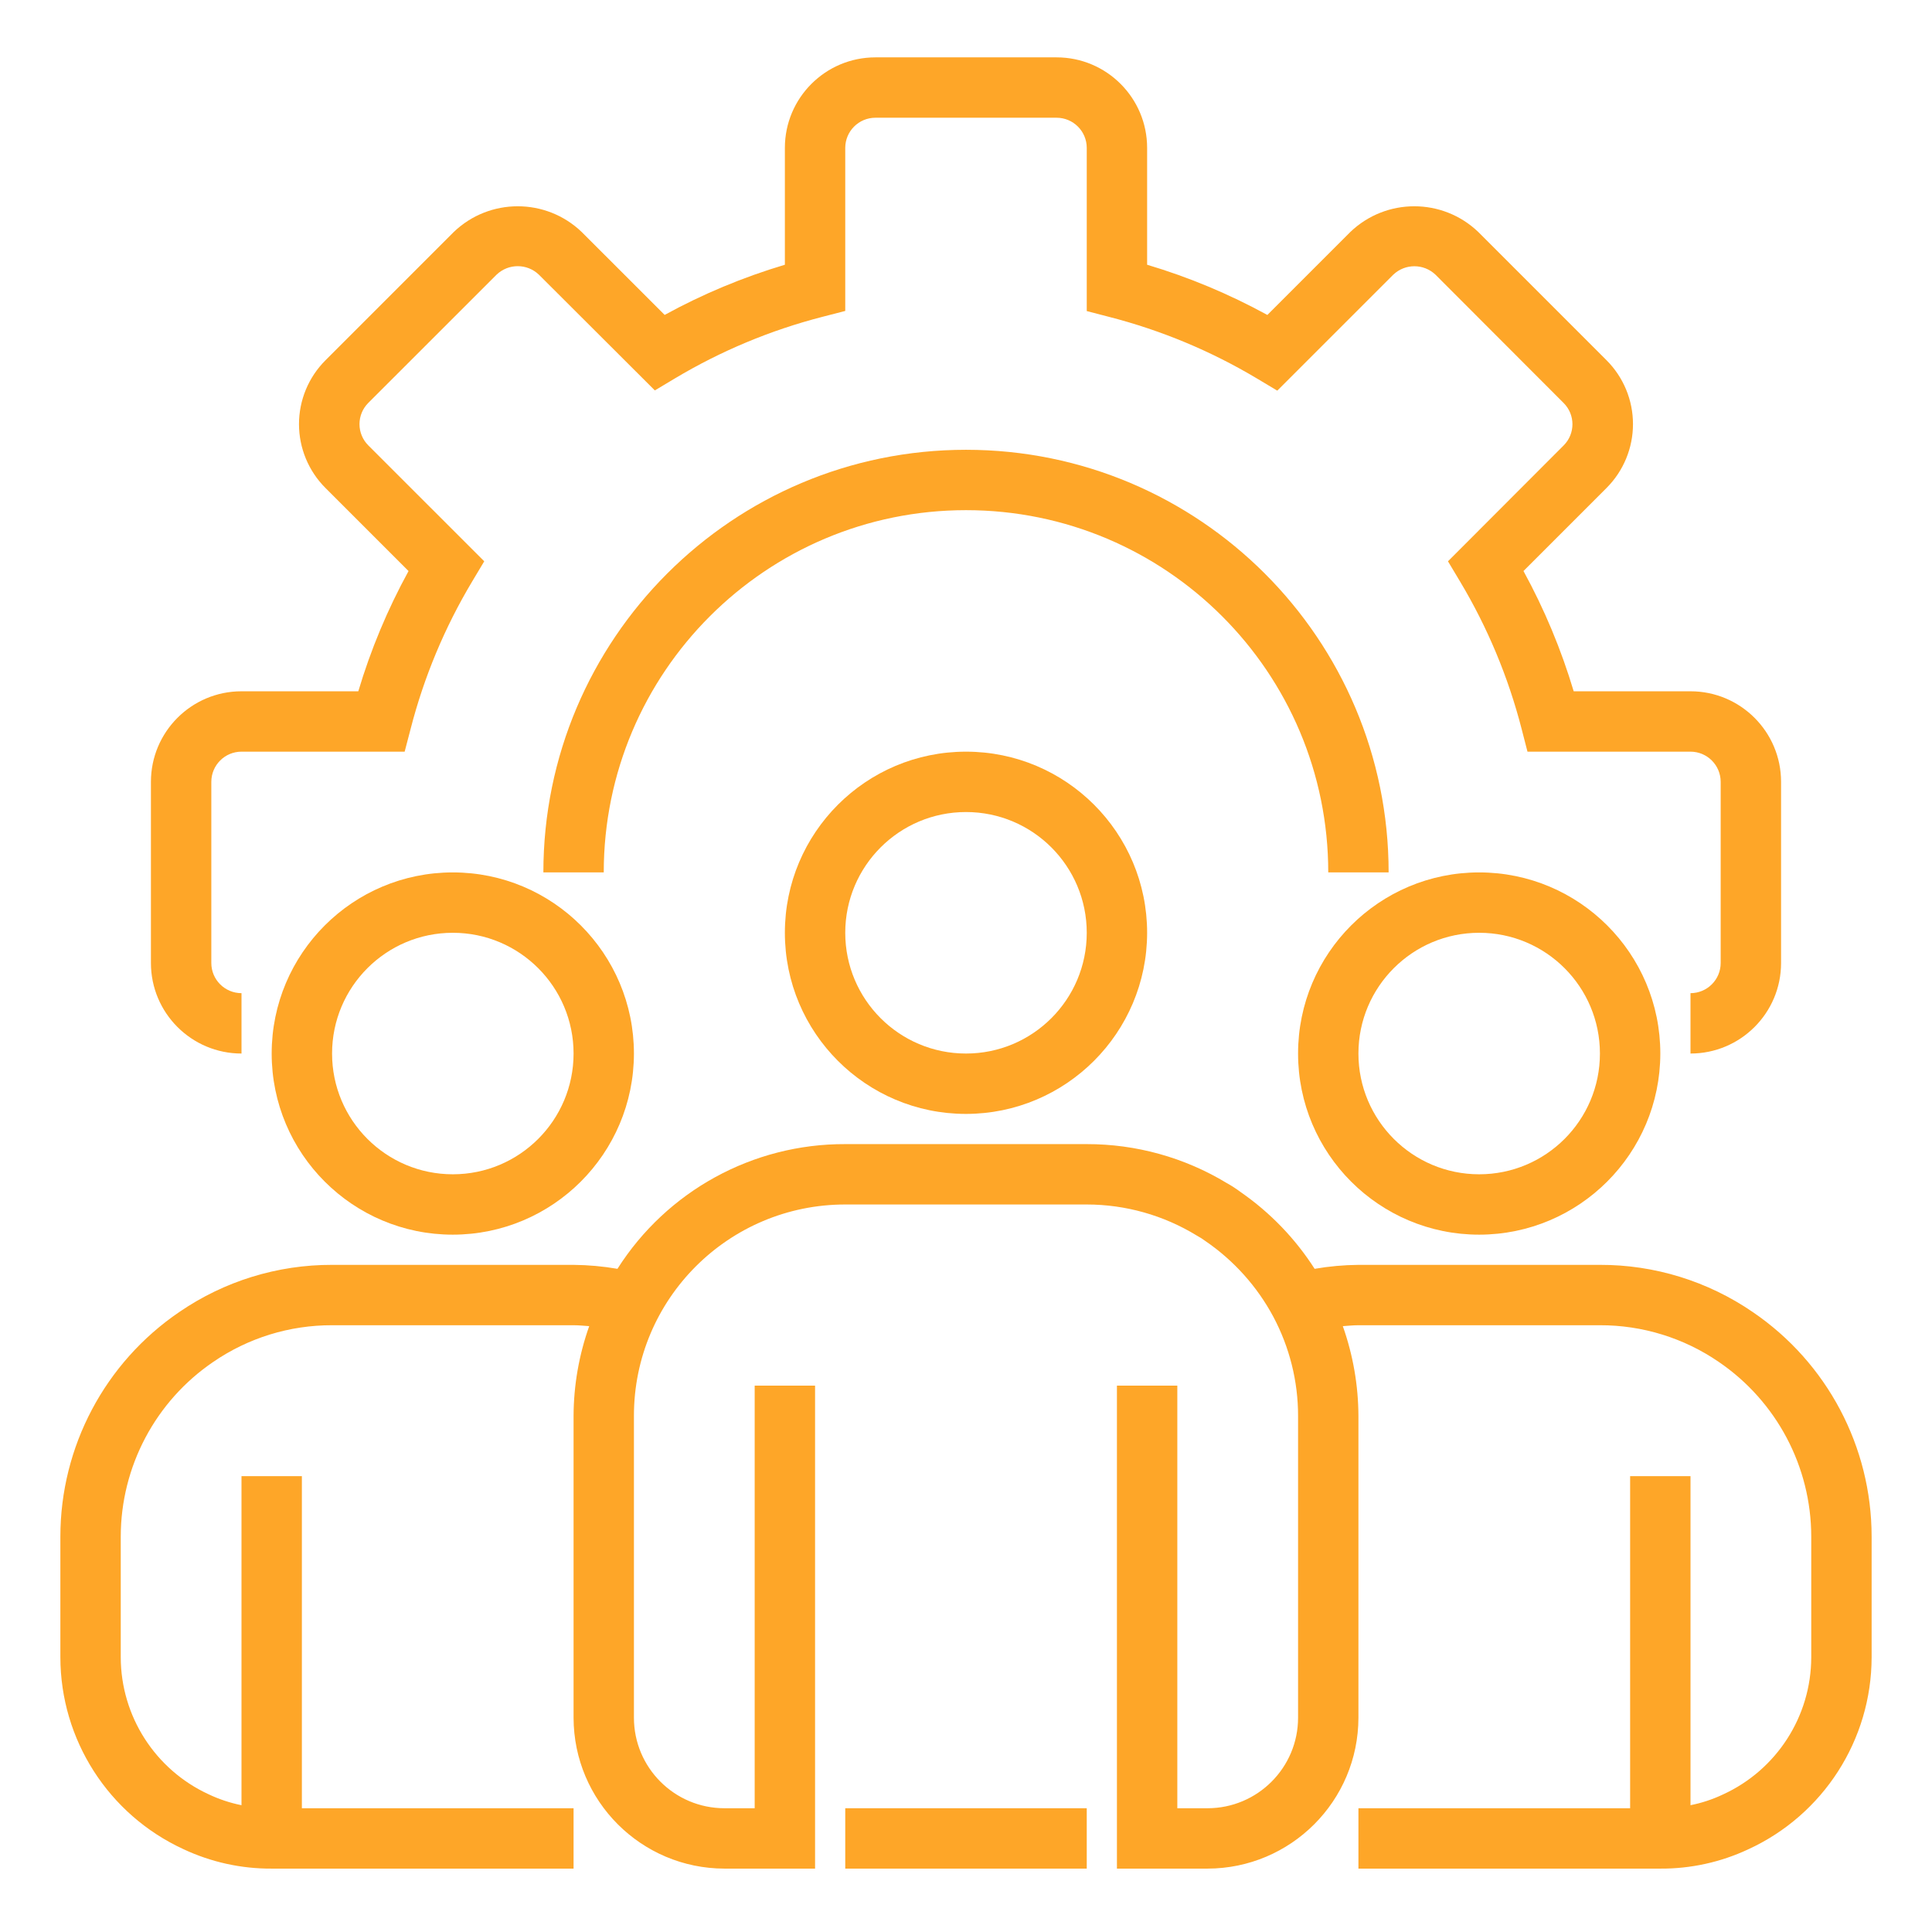 <?xml version="1.0" encoding="UTF-8"?>
<svg xmlns="http://www.w3.org/2000/svg" width="100" height="100" viewBox="0 0 100 100" fill="none">
  <path d="M87.5 54.531V51.406C88.362 51.406 89.062 50.707 89.062 49.844V40.469C89.062 39.606 88.362 38.906 87.5 38.906H79.062L78.76 37.733C78.069 35.048 76.996 32.477 75.572 30.098L74.947 29.053L80.938 23.052C81.54 22.448 81.54 21.468 80.938 20.864L74.302 14.219C73.689 13.635 72.727 13.635 72.114 14.219L66.112 20.22L65.067 19.595C62.685 18.171 60.111 17.098 57.423 16.406L56.25 16.101V7.656C56.25 6.793 55.55 6.094 54.688 6.094H45.312C44.45 6.094 43.75 6.793 43.75 7.656V16.094L42.576 16.397C39.892 17.087 37.321 18.16 34.941 19.582L33.895 20.208L27.895 14.219C27.282 13.63 26.314 13.63 25.7 14.219L19.062 20.855C18.771 21.146 18.607 21.541 18.607 21.953C18.607 22.366 18.771 22.761 19.062 23.052L25.064 29.053L24.439 30.098C23.016 32.477 21.942 35.048 21.252 37.733L20.945 38.906H12.5C11.637 38.906 10.938 39.606 10.938 40.469V49.844C10.938 50.707 11.637 51.406 12.5 51.406V54.531C9.912 54.531 7.812 52.432 7.812 49.844V40.469C7.812 37.88 9.912 35.781 12.5 35.781H18.546C19.19 33.621 20.062 31.534 21.146 29.558L16.849 25.261C15.97 24.384 15.476 23.194 15.476 21.953C15.476 20.712 15.97 19.522 16.849 18.646L23.489 12.005C25.339 10.234 28.256 10.234 30.106 12.005L34.402 16.3C36.378 15.217 38.465 14.347 40.625 13.703V7.656C40.625 5.068 42.724 2.969 45.312 2.969H54.688C57.276 2.969 59.375 5.068 59.375 7.656V13.703C61.536 14.347 63.621 15.219 65.598 16.302L69.895 12.005C71.746 10.234 74.662 10.234 76.513 12.005L83.152 18.644C84.03 19.521 84.523 20.71 84.523 21.951C84.523 23.193 84.03 24.383 83.152 25.259L78.855 29.556C79.938 31.534 80.809 33.621 81.454 35.781H87.5C90.088 35.781 92.188 37.88 92.188 40.469V49.844C92.188 52.432 90.088 54.531 87.5 54.531Z" fill="#FEA628"></path>
  <path d="M71.875 45.156H68.75C68.75 34.801 60.355 26.406 50 26.406C39.645 26.406 31.25 34.801 31.25 45.156H28.125C28.125 33.075 37.919 23.281 50 23.281C62.081 23.281 71.875 33.075 71.875 45.156Z" fill="#FEA628"></path>
  <path d="M50 57.656C44.822 57.656 40.625 53.458 40.625 48.281C40.625 43.104 44.822 38.906 50 38.906C55.178 38.906 59.375 43.104 59.375 48.281C59.37 53.457 55.176 57.651 50 57.656ZM50 42.031C46.548 42.031 43.75 44.83 43.75 48.281C43.75 51.733 46.548 54.531 50 54.531C53.452 54.531 56.25 51.733 56.25 48.281C56.25 44.83 53.452 42.031 50 42.031Z" fill="#FEA628"></path>
  <path d="M76.562 63.906C71.385 63.906 67.188 59.708 67.188 54.531C67.188 49.354 71.385 45.156 76.562 45.156C81.74 45.156 85.938 49.354 85.938 54.531C85.932 59.707 81.738 63.901 76.562 63.906ZM76.562 48.281C73.111 48.281 70.312 51.08 70.312 54.531C70.312 57.983 73.111 60.781 76.562 60.781C80.014 60.781 82.812 57.983 82.812 54.531C82.812 51.08 80.014 48.281 76.562 48.281Z" fill="#FEA628"></path>
  <path d="M23.438 63.906C18.26 63.906 14.062 59.708 14.062 54.531C14.062 49.354 18.26 45.156 23.438 45.156C28.616 45.156 32.812 49.354 32.812 54.531C32.807 59.707 28.613 63.901 23.438 63.906ZM23.438 48.281C19.986 48.281 17.188 51.08 17.188 54.531C17.188 57.983 19.986 60.781 23.438 60.781C26.889 60.781 29.688 57.983 29.688 54.531C29.688 51.08 26.889 48.281 23.438 48.281Z" fill="#FEA628"></path>
  <path d="M90.728 67.915C88.399 66.315 85.638 65.461 82.812 65.469H70.312C69.553 65.476 68.794 65.544 68.045 65.674C67.045 64.111 65.745 62.762 64.219 61.704C63.99 61.532 63.749 61.375 63.498 61.236C61.313 59.912 58.805 59.215 56.25 59.219H43.75C38.972 59.202 34.519 61.64 31.959 65.674C31.209 65.544 30.449 65.476 29.688 65.469H17.188C14.364 65.461 11.604 66.314 9.277 67.912C5.43 70.529 3.127 74.879 3.125 79.531V85.781C3.13 90.048 5.613 93.922 9.488 95.709C10.919 96.383 12.482 96.728 14.062 96.719H29.688V93.594H15.625V76.406H12.5V93.437C11.912 93.319 11.34 93.129 10.798 92.872C8.03 91.596 6.256 88.829 6.25 85.781V79.531C6.254 75.911 8.047 72.526 11.041 70.49C12.849 69.249 14.993 68.588 17.188 68.594H29.688C29.963 68.594 30.228 68.623 30.497 68.641C29.968 70.132 29.694 71.701 29.688 73.281V88.906C29.693 93.219 33.188 96.713 37.5 96.719H42.188V71.719H39.062V93.594H37.5C34.911 93.594 32.812 91.495 32.812 88.906V73.281C32.812 67.24 37.71 62.344 43.75 62.344H56.25C58.261 62.345 60.231 62.902 61.945 63.952C62.104 64.038 62.257 64.136 62.401 64.243C63.865 65.246 65.067 66.586 65.905 68.15C66.746 69.729 67.188 71.491 67.188 73.281V88.906C67.188 91.495 65.088 93.594 62.5 93.594H60.938V71.719H57.812V96.719H62.5C66.813 96.713 70.307 93.219 70.312 88.906V73.281C70.305 71.701 70.032 70.132 69.504 68.641C69.774 68.623 70.039 68.594 70.312 68.594H82.812C85.008 68.588 87.154 69.251 88.964 70.493C91.954 72.531 93.746 75.913 93.75 79.531V85.781C93.745 88.84 91.957 91.615 89.175 92.884C88.641 93.137 88.079 93.322 87.5 93.437V76.406H84.375V93.594H70.312V96.719H85.938C87.509 96.729 89.063 96.388 90.486 95.722C94.374 93.94 96.869 90.058 96.875 85.781V79.531C96.873 74.881 94.572 70.533 90.728 67.915Z" fill="#FEA628"></path>
  <path d="M43.75 93.594H56.25V96.719H43.75V93.594Z" fill="#FEA628"></path>
</svg>

